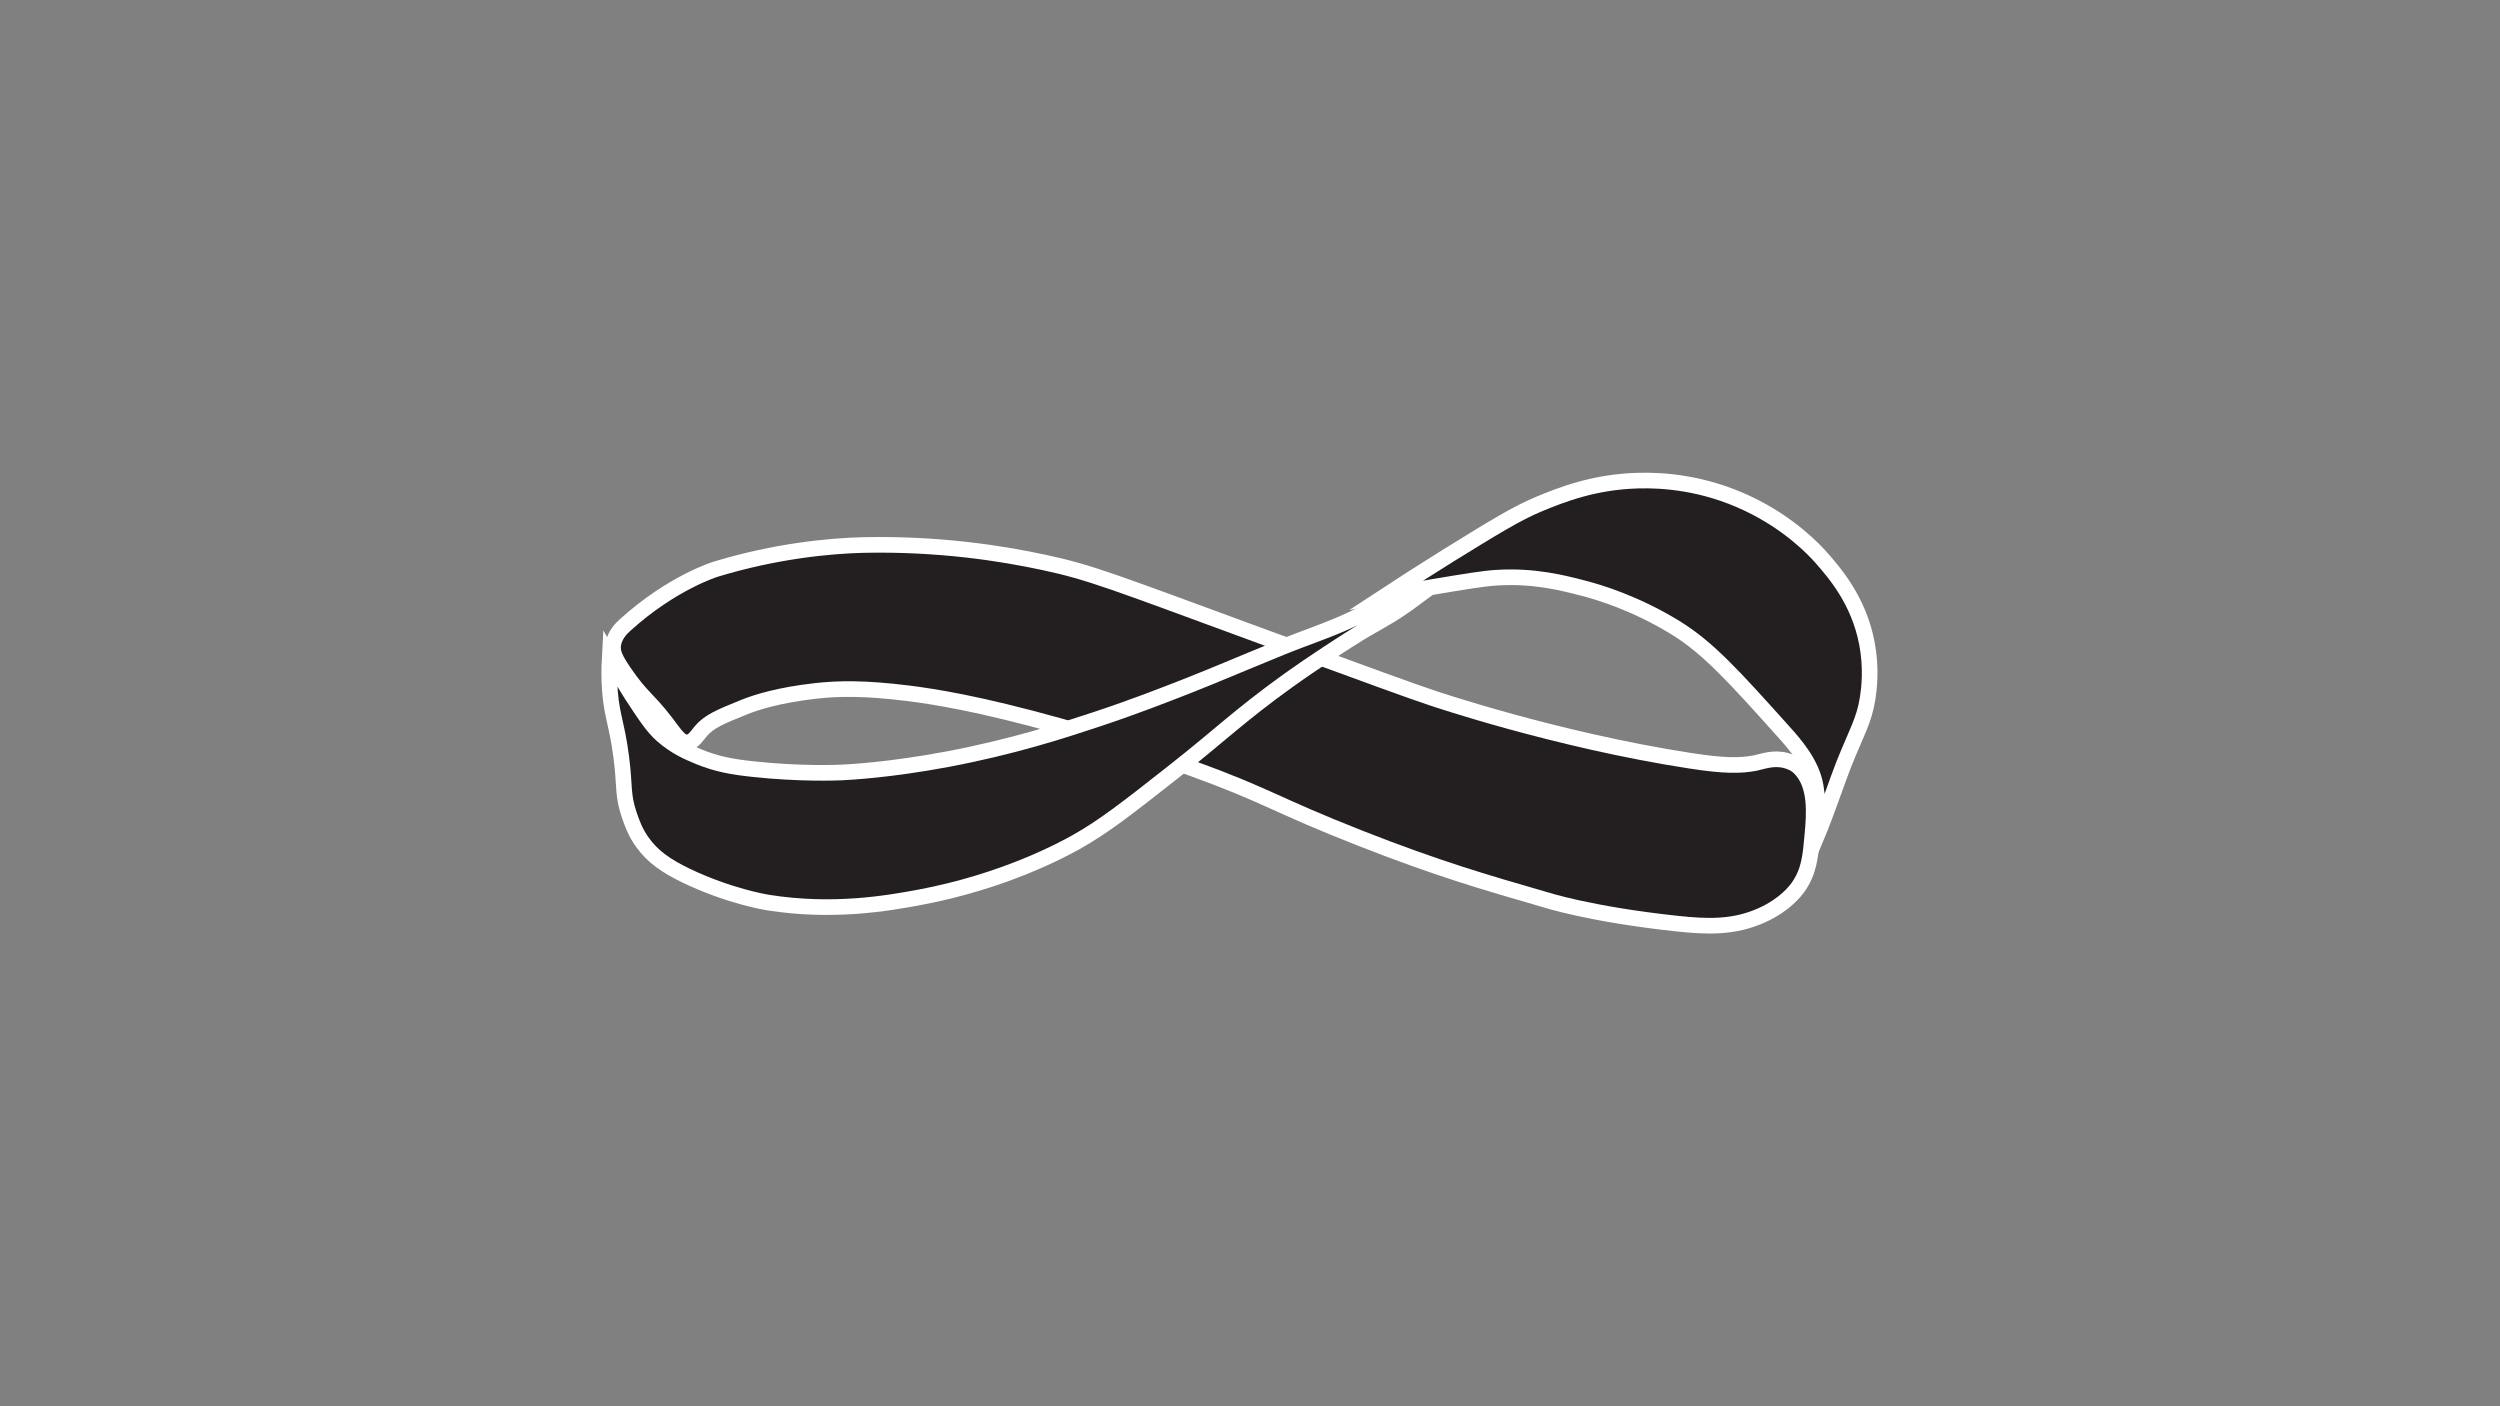 <?xml version="1.0" encoding="utf-8"?>
<!-- Generator: Adobe Illustrator 24.3.0, SVG Export Plug-In . SVG Version: 6.00 Build 0)  -->
<svg version="1.1" xmlns="http://www.w3.org/2000/svg" xmlns:xlink="http://www.w3.org/1999/xlink" x="0px" y="0px"
	 viewBox="0 0 1600 900" style="enable-background:new 0 0 1600 900;" xml:space="preserve">
<rect x="0" y="0" width="1600" height="900" fill="#808080" stroke="none"/>
<style type="text/css">
	.st0{fill:#231F20;stroke:#FFFFFF;stroke-width:10;stroke-miterlimit:10;}
</style>
<g id="Layer_1">
</g>
<g id="Layer_2">
	<path class="st0" d="M400.3,399.8c30-27.1,57.7-35.5,57.7-35.5c38.4-11.7,73.1-15,94.8-15.5c48.3-1,88.1,5.3,115.1,11.1
		c30.4,6.5,43.2,11.9,142.6,48.4c62.2,22.8,93.3,34.2,105.8,38.3c0,0,79.2,27,165.6,40.3c21.8,3.4,32.1,3.2,41.2,1.5
		c5-1,11.7-3.8,19.8-1.7c5.2,1.4,7.4,3.4,8.7,4.6c11.2,10.9,9.5,30,8.3,43.4c-1.2,13.3-2,23-9.1,33.1c-1.4,1.9-7.9,11-23.1,17.9
		c-18.3,8.3-35.7,7.4-54.6,5.4c-55.8-6-84.2-15.3-84.2-15.3c-38.4-11.1-68.8-19.9-117.7-39.1c-56.1-22-58.4-26.9-109.7-45.5
		c-7.7-2.8-39.7-14.3-82.9-26.4c-52.5-14.7-81.3-19.1-98.2-21.2c-27.2-3.3-43.4-3.1-58.6-1.4c-22.8,2.6-37.3,7-45.9,10.5
		c-14.8,6-22.2,9-27.5,15.4c-2.7,3.2-4.7,6.8-8.4,7c-4.7,0.4-7.9-5-14.3-13.4c-11.8-15.2-14.9-15-25.9-31c-6.2-9-7.9-13.1-7.4-17.8
		C393.2,406.5,397.8,402,400.3,399.8z"/>
	<path class="st0" d="M905.8,382.8c-1.3,0.2-5,0.9-7.5,1.5c-15.7,3.3-26.7,8.9-30.3,10.7c-15.4,7.6-31.9,12.8-47.8,19.3
		C789.8,426.7,780,431.1,760,439c-14.1,5.5-33.8,13.3-58.6,21.5c-22,7.3-53.3,17.5-95.1,25.4c-36.9,6.9-61.9,8.2-67.9,8.5
		c-2.5,0.1-26.4,1.1-56.7-2.2c-13.1-1.4-23.1-3.2-34.5-7.9c-6.8-2.8-15-6.3-23.4-13.7c-6.1-5.4-10.6-12.3-19.4-25.7
		c-5.1-7.8-11.6-19.9-14.2-24.4c-0.2,3.6-0.4,8.9-0.2,15.4c0.7,21,4.7,25.8,7.6,48.6c2.5,19.2,0.6,24.1,5.3,37.6
		c1.6,4.6,3.6,10.4,8,16.6c6.7,9.6,15.6,15.6,28.2,21.7c27,13,50.9,17,52.2,17.2c42,6.7,77.1,0.4,96.7-3.2
		c55.3-10.3,93.1-31.2,101-35.6c17.7-10,32.5-21.6,62-44.8c29.9-23.5,42.2-36,73.1-58.2c18.3-13.1,36.2-24.4,39.3-26.4
		c16.6-10.6,22.8-12.8,34.4-20.9C899.5,387.4,902.3,385.4,905.8,382.8z"/>
	<path class="st0" d="M1162.6,535.6c6.6-15.8,13.6-36.9,17.2-45.9c8.5-21.4,13.1-28,15.5-42.8c0.9-5.8,2.6-19.2-0.5-35.3
		c-5.2-27.1-20.4-44.7-29.2-54.7c-3.8-4.3-19.9-21.9-47.4-34.8c-27.8-13.1-53.7-15-70-14.5c-28.4,0.8-49.2,9.2-63.5,15.1
		c-13.9,5.8-28.6,14.8-57.4,32.6c-16.4,10.2-31.3,19.8-40.3,25.7c7-1.3,17-3.2,29.1-5.2c22.2-3.7,33.3-5.6,42.2-6.1
		c23.6-1.4,41.8,3.3,54.9,6.7c10.4,2.7,33.2,9.5,58.9,25.2c21,12.9,37.2,30.8,69.5,66.8c7.2,8,17.9,20.2,20.4,34.6
		c2.1,12.1,1.2,26.2,1.2,26.2C1163,531.8,1162.7,534,1162.6,535.6z"/>
</g>
</svg>
